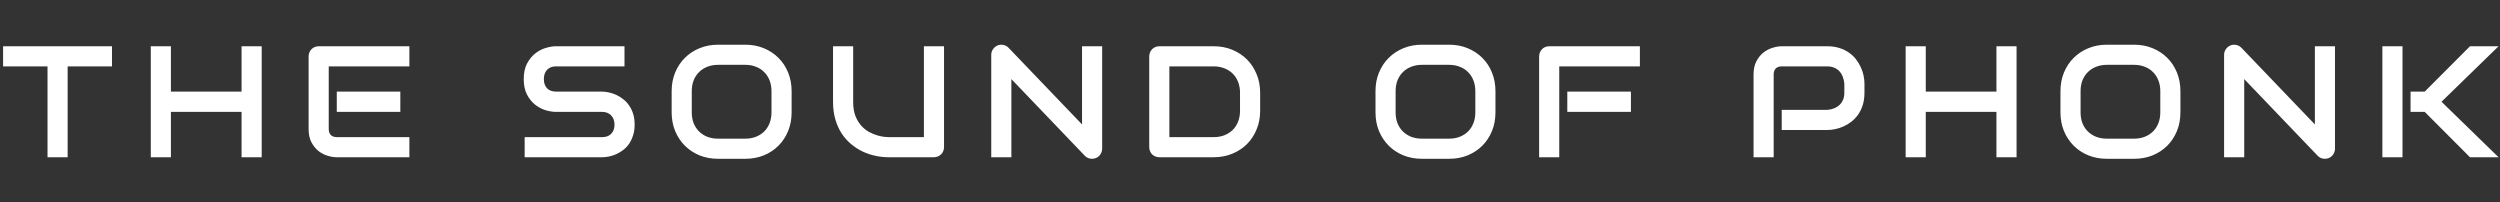 <?xml version="1.0" encoding="UTF-8"?> <svg xmlns="http://www.w3.org/2000/svg" width="3943" height="319" viewBox="0 0 3943 319" fill="none"><rect x="0" y="0" width="3943" height="319" fill="#333333" stroke="none"/> <path d="M176.636 104.689H106.689V248H74.951V104.689H4.883V72.951H176.636V104.689ZM269.556 144.484H381.006V72.951H412.744V248H381.006V176.467H269.556V248H237.817V72.951H269.556V144.484ZM631.396 176.467H531.177V144.484H631.396V176.467ZM645.679 248H531.177C526.782 248 521.981 247.227 516.772 245.681C511.564 244.134 506.722 241.612 502.246 238.112C497.852 234.532 494.149 229.934 491.138 224.318C488.208 218.622 486.743 211.664 486.743 203.444V88.942C486.743 86.745 487.15 84.67 487.964 82.717C488.778 80.764 489.876 79.055 491.26 77.59C492.725 76.125 494.434 74.986 496.387 74.172C498.34 73.358 500.456 72.951 502.734 72.951H645.679V104.689H518.481V203.444C518.481 207.595 519.58 210.769 521.777 212.966C523.975 215.163 527.189 216.262 531.421 216.262H645.679V248ZM1000.95 196.486C1000.95 202.753 1000.14 208.409 998.511 213.454C996.965 218.418 994.889 222.813 992.285 226.638C989.681 230.463 986.629 233.718 983.13 236.403C979.631 239.089 976.009 241.286 972.266 242.995C968.522 244.704 964.697 245.965 960.791 246.779C956.966 247.593 953.345 248 949.927 248H827.49V216.262H949.927C956.03 216.262 960.75 214.471 964.087 210.891C967.505 207.31 969.214 202.508 969.214 196.486C969.214 193.557 968.766 190.871 967.871 188.43C966.976 185.988 965.674 183.872 963.965 182.082C962.337 180.292 960.303 178.908 957.861 177.932C955.501 176.955 952.856 176.467 949.927 176.467H876.929C871.802 176.467 866.268 175.572 860.327 173.781C854.386 171.91 848.853 168.939 843.726 164.87C838.68 160.801 834.448 155.471 831.03 148.879C827.694 142.287 826.025 134.23 826.025 124.709C826.025 115.188 827.694 107.172 831.03 100.661C834.448 94.069 838.68 88.739 843.726 84.67C848.853 80.519 854.386 77.549 860.327 75.759C866.268 73.887 871.802 72.951 876.929 72.951H984.961V104.689H876.929C870.907 104.689 866.187 106.521 862.769 110.183C859.432 113.845 857.764 118.687 857.764 124.709C857.764 130.812 859.432 135.655 862.769 139.235C866.187 142.735 870.907 144.484 876.929 144.484H949.927H950.171C953.589 144.566 957.21 145.054 961.035 145.949C964.86 146.763 968.644 148.065 972.388 149.855C976.213 151.646 979.834 153.924 983.252 156.691C986.67 159.377 989.681 162.632 992.285 166.457C994.971 170.282 997.087 174.676 998.633 179.641C1000.18 184.605 1000.95 190.22 1000.95 196.486ZM1248.54 177.199C1248.54 187.86 1246.7 197.666 1243.04 206.618C1239.38 215.57 1234.29 223.301 1227.78 229.812C1221.27 236.322 1213.54 241.408 1204.59 245.07C1195.72 248.651 1186.04 250.441 1175.54 250.441H1132.57C1122.07 250.441 1112.35 248.651 1103.39 245.07C1094.44 241.408 1086.71 236.322 1080.2 229.812C1073.69 223.301 1068.56 215.57 1064.82 206.618C1061.16 197.666 1059.33 187.86 1059.33 177.199V143.752C1059.33 133.173 1061.16 123.407 1064.82 114.455C1068.56 105.422 1073.69 97.691 1080.2 91.262C1086.71 84.751 1094.44 79.665 1103.39 76.003C1112.35 72.341 1122.07 70.51 1132.57 70.51H1175.54C1186.04 70.51 1195.72 72.341 1204.59 76.003C1213.54 79.665 1221.27 84.751 1227.78 91.262C1234.29 97.691 1239.38 105.422 1243.04 114.455C1246.7 123.407 1248.54 133.173 1248.54 143.752V177.199ZM1216.8 143.752C1216.8 137.486 1215.78 131.83 1213.75 126.784C1211.79 121.657 1208.98 117.303 1205.32 113.723C1201.74 110.061 1197.39 107.253 1192.26 105.3C1187.22 103.265 1181.64 102.248 1175.54 102.248H1132.57C1126.38 102.248 1120.73 103.265 1115.6 105.3C1110.56 107.253 1106.2 110.061 1102.54 113.723C1098.88 117.303 1096.03 121.657 1093.99 126.784C1092.04 131.83 1091.06 137.486 1091.06 143.752V177.199C1091.06 183.465 1092.04 189.162 1093.99 194.289C1096.03 199.335 1098.88 203.688 1102.54 207.351C1106.2 210.931 1110.56 213.739 1115.6 215.773C1120.73 217.727 1126.38 218.703 1132.57 218.703H1175.29C1181.48 218.703 1187.09 217.727 1192.14 215.773C1197.27 213.739 1201.66 210.931 1205.32 207.351C1208.98 203.688 1211.79 199.335 1213.75 194.289C1215.78 189.162 1216.8 183.465 1216.8 177.199V143.752ZM1488.92 232.009C1488.92 234.287 1488.51 236.403 1487.7 238.356C1486.88 240.31 1485.74 242.019 1484.28 243.483C1482.81 244.867 1481.1 245.965 1479.15 246.779C1477.2 247.593 1475.12 248 1472.92 248H1401.39C1394.64 248 1387.8 247.268 1380.88 245.803C1373.97 244.338 1367.25 242.1 1360.74 239.089C1354.31 235.996 1348.25 232.09 1342.55 227.37C1336.86 222.65 1331.85 217.076 1327.54 210.646C1323.31 204.136 1319.97 196.73 1317.53 188.43C1315.09 180.048 1313.87 170.729 1313.87 160.476V72.951H1345.61V160.476C1345.61 169.427 1346.83 176.996 1349.27 183.181C1351.79 189.366 1354.96 194.533 1358.79 198.684C1362.61 202.834 1366.81 206.089 1371.36 208.449C1375.92 210.809 1380.23 212.559 1384.3 213.698C1388.45 214.838 1392.07 215.57 1395.17 215.896C1398.34 216.14 1400.42 216.262 1401.39 216.262H1457.18V72.951H1488.92V232.009ZM1738.33 234.45C1738.33 236.729 1737.88 238.845 1736.99 240.798C1736.17 242.751 1735.03 244.46 1733.57 245.925C1732.19 247.308 1730.52 248.407 1728.56 249.221C1726.61 250.035 1724.54 250.441 1722.34 250.441C1720.39 250.441 1718.39 250.075 1716.36 249.343C1714.4 248.61 1712.65 247.43 1711.11 245.803L1595.14 124.709V248H1563.4V86.501C1563.4 83.246 1564.3 80.316 1566.09 77.712C1567.96 75.026 1570.32 73.033 1573.17 71.731C1576.18 70.51 1579.27 70.225 1582.45 70.876C1585.62 71.446 1588.35 72.91 1590.62 75.27L1706.59 196.242V72.951H1738.33V234.45ZM1987.5 174.758C1987.5 185.419 1985.63 195.225 1981.88 204.177C1978.22 213.129 1973.14 220.86 1966.63 227.37C1960.12 233.799 1952.38 238.845 1943.43 242.507C1934.48 246.169 1924.76 248 1914.26 248H1828.56C1826.29 248 1824.17 247.593 1822.22 246.779C1820.26 245.965 1818.55 244.867 1817.09 243.483C1815.71 242.019 1814.61 240.31 1813.79 238.356C1812.98 236.403 1812.57 234.287 1812.57 232.009V88.942C1812.57 86.745 1812.98 84.67 1813.79 82.717C1814.61 80.764 1815.71 79.055 1817.09 77.59C1818.55 76.125 1820.26 74.986 1822.22 74.172C1824.17 73.358 1826.29 72.951 1828.56 72.951H1914.26C1924.76 72.951 1934.48 74.782 1943.43 78.444C1952.38 82.106 1960.12 87.193 1966.63 93.703C1973.14 100.132 1978.22 107.863 1981.88 116.896C1985.63 125.848 1987.5 135.614 1987.5 146.193V174.758ZM1955.76 146.193C1955.76 140.008 1954.74 134.353 1952.71 129.226C1950.76 124.099 1947.95 119.745 1944.29 116.164C1940.62 112.502 1936.23 109.694 1931.1 107.741C1926.06 105.707 1920.44 104.689 1914.26 104.689H1844.31V216.262H1914.26C1920.44 216.262 1926.06 215.285 1931.1 213.332C1936.23 211.298 1940.62 208.49 1944.29 204.909C1947.95 201.247 1950.76 196.893 1952.71 191.848C1954.74 186.721 1955.76 181.024 1955.76 174.758V146.193ZM2358.64 177.199C2358.64 187.86 2356.81 197.666 2353.15 206.618C2349.49 215.57 2344.4 223.301 2337.89 229.812C2331.38 236.322 2323.65 241.408 2314.7 245.07C2305.83 248.651 2296.14 250.441 2285.64 250.441H2242.68C2232.18 250.441 2222.45 248.651 2213.5 245.07C2204.55 241.408 2196.82 236.322 2190.31 229.812C2183.8 223.301 2178.67 215.57 2174.93 206.618C2171.26 197.666 2169.43 187.86 2169.43 177.199V143.752C2169.43 133.173 2171.26 123.407 2174.93 114.455C2178.67 105.422 2183.8 97.691 2190.31 91.262C2196.82 84.751 2204.55 79.665 2213.5 76.003C2222.45 72.341 2232.18 70.51 2242.68 70.51H2285.64C2296.14 70.51 2305.83 72.341 2314.7 76.003C2323.65 79.665 2331.38 84.751 2337.89 91.262C2344.4 97.691 2349.49 105.422 2353.15 114.455C2356.81 123.407 2358.64 133.173 2358.64 143.752V177.199ZM2326.9 143.752C2326.9 137.486 2325.89 131.83 2323.85 126.784C2321.9 121.657 2319.09 117.303 2315.43 113.723C2311.85 110.061 2307.5 107.253 2302.37 105.3C2297.32 103.265 2291.75 102.248 2285.64 102.248H2242.68C2236.49 102.248 2230.83 103.265 2225.71 105.3C2220.66 107.253 2216.31 110.061 2212.65 113.723C2208.98 117.303 2206.14 121.657 2204.1 126.784C2202.15 131.83 2201.17 137.486 2201.17 143.752V177.199C2201.17 183.465 2202.15 189.162 2204.1 194.289C2206.14 199.335 2208.98 203.688 2212.65 207.351C2216.31 210.931 2220.66 213.739 2225.71 215.773C2230.83 217.727 2236.49 218.703 2242.68 218.703H2285.4C2291.59 218.703 2297.2 217.727 2302.25 215.773C2307.37 213.739 2311.77 210.931 2315.43 207.351C2319.09 203.688 2321.9 199.335 2323.85 194.289C2325.89 189.162 2326.9 183.465 2326.9 177.199V143.752ZM2572.29 176.467H2471.95V144.484H2572.29V176.467ZM2586.45 104.689H2459.25V248H2427.51V88.942C2427.51 86.745 2427.92 84.67 2428.74 82.717C2429.55 80.764 2430.65 79.055 2432.03 77.59C2433.5 76.125 2435.21 74.986 2437.16 74.172C2439.11 73.358 2441.23 72.951 2443.51 72.951H2586.45V104.689ZM2940.62 146.193C2940.62 153.436 2939.73 159.906 2937.94 165.603C2936.15 171.299 2933.71 176.345 2930.62 180.739C2927.6 185.052 2924.1 188.755 2920.12 191.848C2916.13 194.94 2911.94 197.463 2907.54 199.416C2903.23 201.369 2898.84 202.793 2894.36 203.688C2889.97 204.584 2885.82 205.031 2881.91 205.031H2810.13V173.293H2881.91C2885.98 172.967 2889.64 172.154 2892.9 170.852C2896.23 169.468 2899.08 167.637 2901.44 165.358C2903.8 163.08 2905.63 160.354 2906.93 157.18C2908.24 153.924 2908.89 150.262 2908.89 146.193V131.789C2908.48 127.801 2907.63 124.139 2906.32 120.803C2905.02 117.466 2903.23 114.618 2900.95 112.258C2898.75 109.898 2896.07 108.067 2892.9 106.765C2889.72 105.381 2886.06 104.689 2881.91 104.689H2810.38C2806.14 104.689 2802.93 105.788 2800.73 107.985C2798.54 110.183 2797.44 113.356 2797.44 117.507V248H2765.7V117.507C2765.7 109.369 2767.16 102.451 2770.09 96.755C2773.1 91.058 2776.81 86.46 2781.2 82.961C2785.68 79.462 2790.52 76.939 2795.73 75.393C2800.94 73.765 2805.74 72.951 2810.13 72.951H2881.91C2889.07 72.951 2895.5 73.887 2901.2 75.759C2906.89 77.549 2911.9 79.991 2916.21 83.083C2920.61 86.094 2924.31 89.593 2927.32 93.581C2930.41 97.569 2932.93 101.76 2934.89 106.154C2936.92 110.467 2938.39 114.862 2939.28 119.338C2940.18 123.732 2940.62 127.883 2940.62 131.789V146.193ZM3037.33 144.484H3148.78V72.951H3180.52V248H3148.78V176.467H3037.33V248H3005.59V72.951H3037.33V144.484ZM3438.96 177.199C3438.96 187.86 3437.13 197.666 3433.47 206.618C3429.81 215.57 3424.72 223.301 3418.21 229.812C3411.7 236.322 3403.97 241.408 3395.02 245.07C3386.15 248.651 3376.46 250.441 3365.97 250.441H3323C3312.5 250.441 3302.78 248.651 3293.82 245.07C3284.87 241.408 3277.14 236.322 3270.63 229.812C3264.12 223.301 3258.99 215.57 3255.25 206.618C3251.59 197.666 3249.76 187.86 3249.76 177.199V143.752C3249.76 133.173 3251.59 123.407 3255.25 114.455C3258.99 105.422 3264.12 97.691 3270.63 91.262C3277.14 84.751 3284.87 79.665 3293.82 76.003C3302.78 72.341 3312.5 70.51 3323 70.51H3365.97C3376.46 70.51 3386.15 72.341 3395.02 76.003C3403.97 79.665 3411.7 84.751 3418.21 91.262C3424.72 97.691 3429.81 105.422 3433.47 114.455C3437.13 123.407 3438.96 133.173 3438.96 143.752V177.199ZM3407.23 143.752C3407.23 137.486 3406.21 131.83 3404.17 126.784C3402.22 121.657 3399.41 117.303 3395.75 113.723C3392.17 110.061 3387.82 107.253 3382.69 105.3C3377.64 103.265 3372.07 102.248 3365.97 102.248H3323C3316.81 102.248 3311.16 103.265 3306.03 105.3C3300.98 107.253 3296.63 110.061 3292.97 113.723C3289.31 117.303 3286.46 121.657 3284.42 126.784C3282.47 131.83 3281.49 137.486 3281.49 143.752V177.199C3281.49 183.465 3282.47 189.162 3284.42 194.289C3286.46 199.335 3289.31 203.688 3292.97 207.351C3296.63 210.931 3300.98 213.739 3306.03 215.773C3311.16 217.727 3316.81 218.703 3323 218.703H3365.72C3371.91 218.703 3377.52 217.727 3382.57 215.773C3387.7 213.739 3392.09 210.931 3395.75 207.351C3399.41 203.688 3402.22 199.335 3404.17 194.289C3406.21 189.162 3407.23 183.465 3407.23 177.199V143.752ZM3682.76 234.45C3682.76 236.729 3682.32 238.845 3681.42 240.798C3680.61 242.751 3679.47 244.46 3678 245.925C3676.62 247.308 3674.95 248.407 3673 249.221C3671.04 250.035 3668.97 250.441 3666.77 250.441C3664.82 250.441 3662.83 250.075 3660.79 249.343C3658.84 248.61 3657.09 247.43 3655.54 245.803L3539.58 124.709V248H3507.84V86.501C3507.84 83.246 3508.73 80.316 3510.52 77.712C3512.39 75.026 3514.75 73.033 3517.6 71.731C3520.61 70.51 3523.71 70.225 3526.88 70.876C3530.05 71.446 3532.78 72.91 3535.06 75.27L3651.03 196.242V72.951H3682.76V234.45ZM3940.72 248H3895.68L3824.27 176.467H3801.93V144.484H3824.27L3895.68 72.951H3940.72L3850.76 160.476L3940.72 248ZM3789.23 248H3757.5V72.951H3789.23V248Z" fill="white"></path> </svg> 